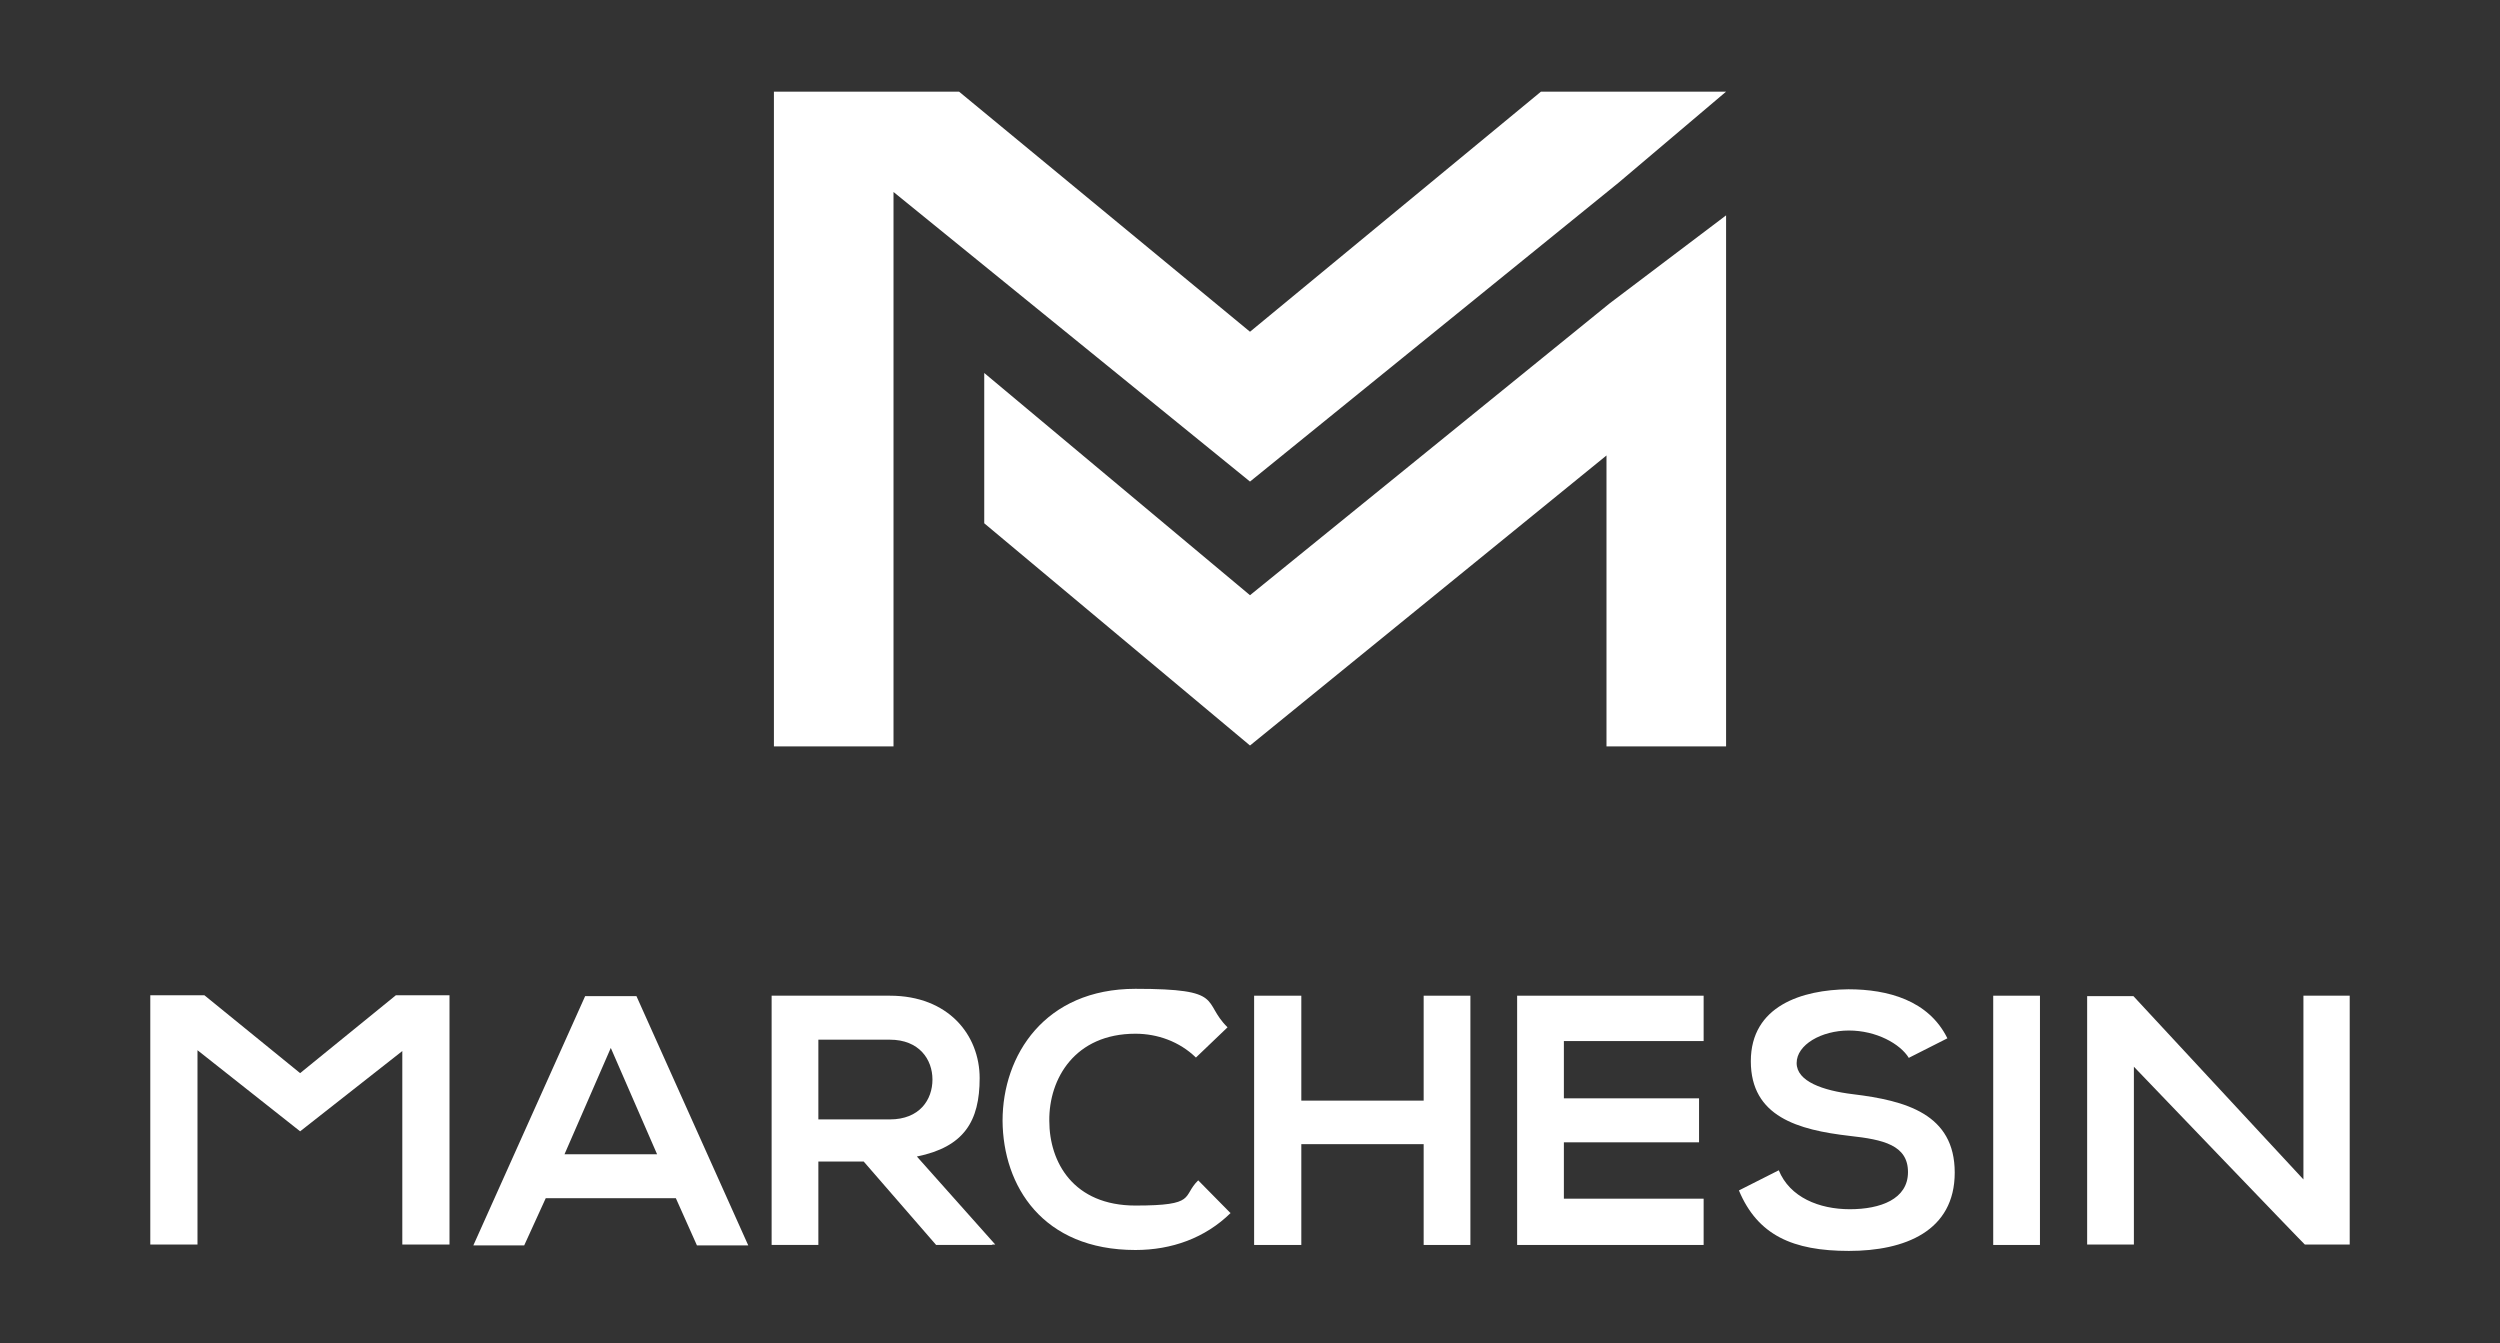 <?xml version="1.0" encoding="UTF-8"?> <svg xmlns="http://www.w3.org/2000/svg" id="Livello_1" version="1.1" viewBox="0 0 545.6 293.1"><rect x="0" y="0" width="545.6" height="293.1" fill="#333333" stroke="none"/><!-- Generator: Adobe Illustrator 29.5.1, SVG Export Plug-In . SVG Version: 2.1.0 Build 141) --><defs><style> .st0 { fill: #fff; } </style></defs><g><polygon class="st0" points="353.2 39.9 376.7 20 336.3 20 272.8 72.4 209.3 20 168.9 20 168.9 162.9 195 162.9 195 41.9 272.8 105.1 353.2 39.9"></polygon><polygon class="st0" points="272.8 129.9 214.8 81.4 214.8 114.2 272.8 162.7 350.6 99.4 350.6 162.9 376.7 162.9 376.7 47 351.3 66.2 272.8 129.9"></polygon></g><g><path class="st0" d="M147.5,261.5h-28.4l-4.7,10.3h-11.1l24.4-54.4h11.2l24.4,54.4h-11.2l-4.6-10.3ZM133.3,228.7l-10.1,23.2h20.2l-10.1-23.2Z"></path><path class="st0" d="M216.5,271.7h-12.2l-15.8-18.2h-9.9v18.2h-10.2v-54.4c8.6,0,17.2,0,25.8,0,12.8,0,19.6,8.6,19.6,18s-3.4,15-13.7,17.1l17.1,19.2h-.6ZM178.6,226.9v17.4h15.6c6.5,0,9.3-4.3,9.3-8.7s-2.9-8.7-9.3-8.7h-15.6Z"></path><path class="st0" d="M268.6,264.7c-5.6,5.5-12.9,8.1-20.8,8.1-20.3,0-28.9-14-29-28.2,0-14.3,9.2-28.8,29-28.8s14.4,2.8,20.1,8.4l-6.9,6.6c-3.6-3.5-8.4-5.2-13.2-5.2-13.2,0-18.9,9.8-18.8,19,0,9.1,5.3,18.5,18.8,18.5s10.1-2,13.7-5.5l7,7.1Z"></path><path class="st0" d="M310.7,271.7v-22h-26.7v22h-10.3v-54.4h10.3v22.9h26.7v-22.9h10.2v54.4h-10.2Z"></path><path class="st0" d="M371.8,271.7h-40.7v-54.4h40.7v9.9h-30.5v12.5h29.5v9.6h-29.5v12.3h30.5v10.1Z"></path><path class="st0" d="M416.6,230.9c-1.9-3.1-7.1-6-13.1-6s-11.4,3.1-11.4,7.1,5.7,6,12.3,6.8c11.5,1.4,22.2,4.3,22.2,17.1s-10.9,17.1-23.1,17.1-19.9-3.4-24-13.2l8.7-4.4c2.4,5.9,8.8,8.5,15.5,8.5s12.7-2.2,12.7-8.1-5.4-7.1-12.7-7.9c-11.3-1.3-21.6-4.2-21.6-16.3s11.2-15.6,21.3-15.7c8.6,0,17.5,2.4,21.6,10.7l-8.3,4.2Z"></path><path class="st0" d="M435,271.7v-54.4h10.2v54.4h-10.2Z"></path><path class="st0" d="M502.6,217.3h10.2v54.3h-9.8c0,.1-37.3-38.8-37.3-38.8v38.8h-10.2v-54.2h10.1l37.1,40v-40.1Z"></path><path class="st0" d="M87.9,229.3l-22.4,17.6h0l-22.4-17.7v42.4h-10.3v-54.4h11.8l20.9,17,20.9-17h11.7v54.4h-10.3v-42.3Z"></path></g></svg> 